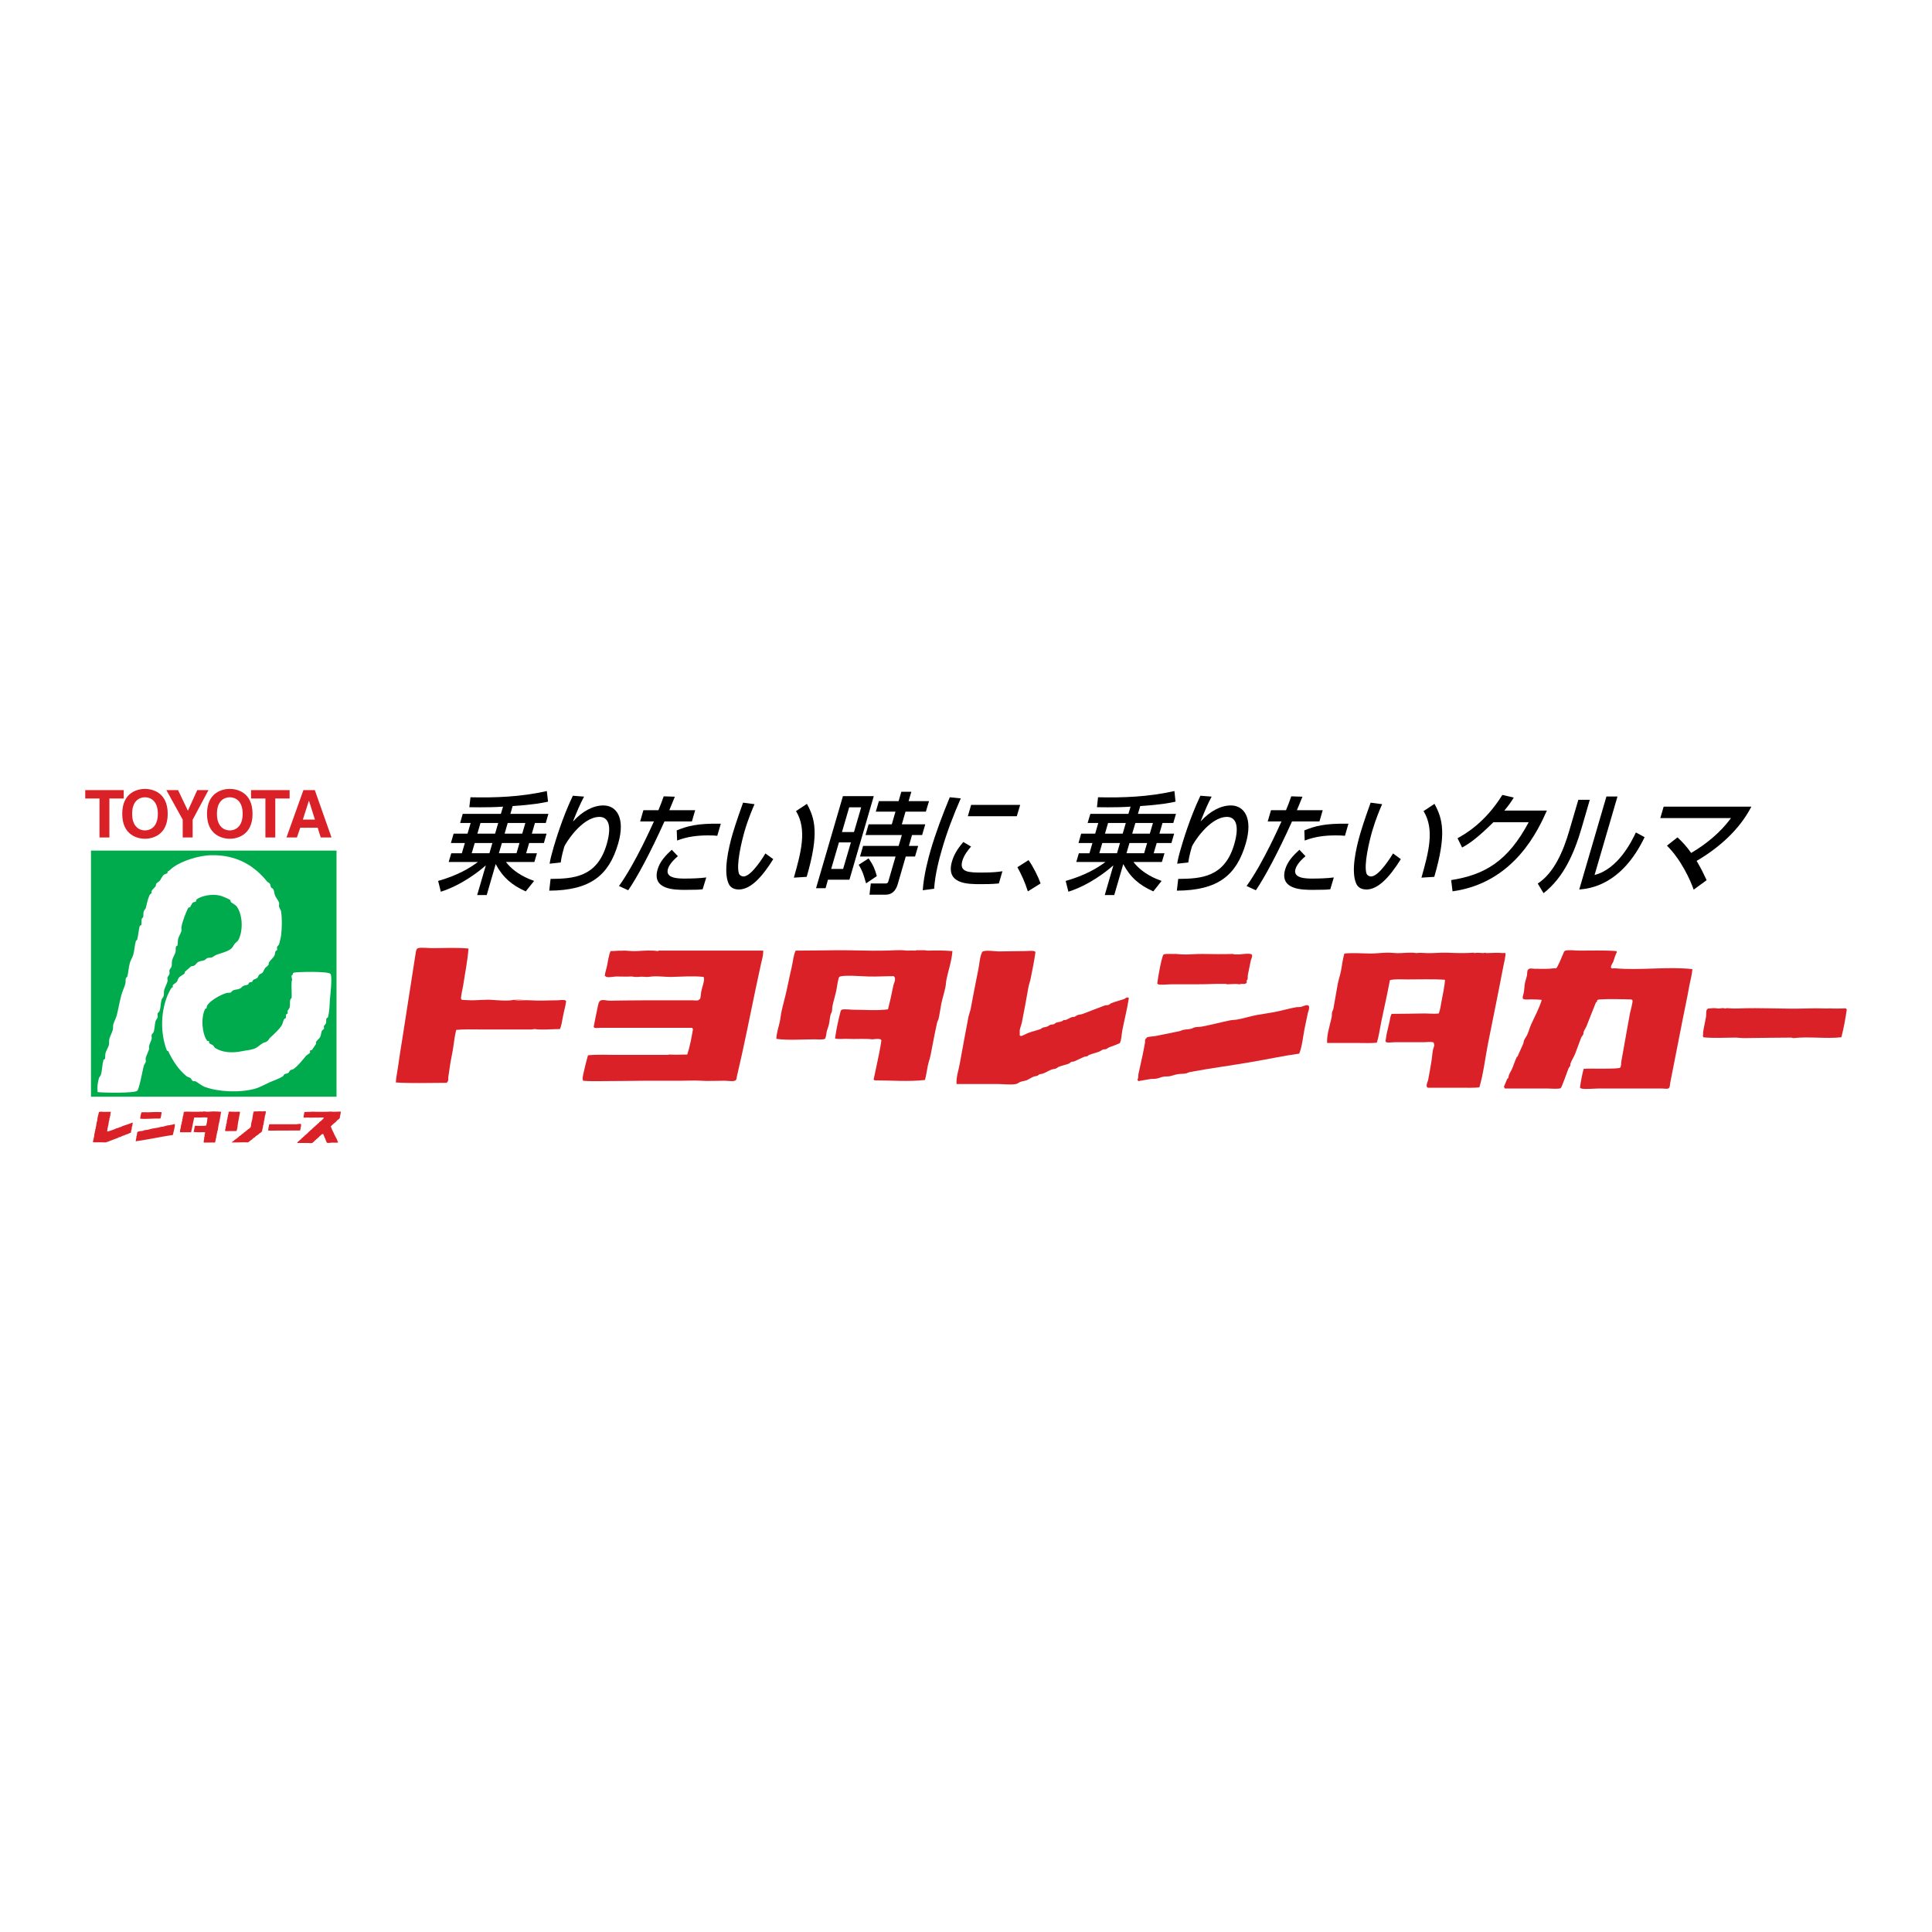 <?xml version="1.0" encoding="utf-8"?>
<!-- Generator: Adobe Illustrator 13.0.0, SVG Export Plug-In . SVG Version: 6.00 Build 14948)  -->
<!DOCTYPE svg PUBLIC "-//W3C//DTD SVG 1.0//EN" "http://www.w3.org/TR/2001/REC-SVG-20010904/DTD/svg10.dtd">
<svg version="1.0" id="Layer_1" xmlns="http://www.w3.org/2000/svg" xmlns:xlink="http://www.w3.org/1999/xlink" x="0px" y="0px"
	 width="192.756px" height="192.756px" viewBox="0 0 192.756 192.756" enable-background="new 0 0 192.756 192.756"
	 xml:space="preserve">
<g>
	<polygon fill-rule="evenodd" clip-rule="evenodd" fill="#FFFFFF" points="0,0 192.756,0 192.756,192.756 0,192.756 0,0 	"/>
	<path fill-rule="evenodd" clip-rule="evenodd" fill="#DB2128" d="M17.424,112.149c0.004,0.025,0.004,0.006,0.024,0.016
		c0,0.035,0.006,0.091,0,0.131c0,0.09-0.191,0.936-0.211,0.945c-0.045,0.026-0.111,0-0.166,0.021
		c-0.256,0.04-0.513,0.086-0.79,0.131c-0.901,0.155-1.801,0.343-2.736,0.473c0.004-0.166,0.04-0.251,0.06-0.367
		c0.01-0.04-0.005-0.071,0-0.105c0.006-0.025,0.04-0.085,0.046-0.105c0.03-0.125,0.01-0.217,0.05-0.332l0.045-0.036
		c0.056-0.01,0.142-0.056,0.195-0.065c0.137-0.014,0.217-0.01,0.348-0.034c0.02-0.006,0.065-0.041,0.076-0.051
		c0.146-0.04,0.257-0.03,0.412-0.061c0.116-0.02,0.287-0.085,0.398-0.105c0.225-0.05,0.417-0.06,0.649-0.111
		c0.076-0.01,0.171-0.06,0.247-0.069c0.07-0.016,0.105,0,0.181-0.016c0.171-0.03,0.382-0.12,0.558-0.141
		c0.04-0.005,0.085,0.011,0.125,0c0.02-0.005,0.071-0.041,0.091-0.041c0.03-0.01,0.065,0,0.09,0
		C17.208,112.205,17.323,112.165,17.424,112.149L17.424,112.149z"/>
	<path fill-rule="evenodd" clip-rule="evenodd" fill="#DB2128" d="M29.945,112.129c0.03,0,0.05,0.011,0.091,0.021
		c0,0.111,0.004,0.196-0.01,0.298l-0.036,0.034c-0.016,0.04,0.004,0.081,0,0.121c-0.006,0.056-0.04,0.136-0.06,0.186
		c-1.022,0-2.139,0.012-3.165,0.012c-0.01-0.161,0.05-0.444,0.096-0.635c0.794,0,1.539-0.006,2.273,0c0.122,0,0.322,0,0.448,0
		C29.669,112.159,29.866,112.119,29.945,112.129L29.945,112.129z"/>
	<path fill-rule="evenodd" clip-rule="evenodd" fill="#DB2128" d="M15.618,110.942c0.165,0,0.316,0.005,0.497,0.015
		c0,0.052,0.006,0.121,0,0.171l-0.024,0.046c-0.02,0.075,0,0.121-0.02,0.201c-0.016,0.05-0.051,0.141-0.062,0.211
		c-0.135,0.03-0.291,0.006-0.472,0.01c-0.494,0.01-1.158,0.062-1.55,0.016c0.01-0.196,0.066-0.493,0.135-0.639
		c0.243-0.02,0.524,0.004,0.7,0C15.054,110.967,15.386,110.942,15.618,110.942L15.618,110.942z"/>
	<path fill-rule="evenodd" clip-rule="evenodd" fill="#DB2128" d="M9.973,110.923c0.166-0.031,0.211,0.01,0.353,0.01
		c0.211-0.01,0.488-0.01,0.729-0.01c-0.004,0.109-0.034,0.165-0.044,0.235c-0.01,0.071,0.005,0.137-0.01,0.196l-0.036,0.021
		c-0.01,0.035,0.01,0.086,0,0.131c-0.006,0.025-0.046,0.08-0.05,0.09c-0.006,0.042,0.004,0.096,0,0.142
		c0,0.02-0.042,0.085-0.046,0.105c-0.03,0.161-0.03,0.257-0.06,0.423c-0.006,0.021-0.042,0.096-0.042,0.13
		c-0.01,0.026,0.01,0.066,0,0.096l-0.034,0.03c-0.02,0.111-0.01,0.177-0.031,0.298c0,0-0.024,0.011-0.01,0.034
		c0,0.01,0.025,0.01,0.025,0.042c0.276-0.072,0.503-0.151,0.76-0.253c0.04-0.01,0.096-0.06,0.135-0.069
		c0.085-0.03,0.141-0.021,0.221-0.052l0.006-0.03c0.095-0.034,0.171-0.034,0.261-0.069c0.016-0.011,0.05-0.04,0.062-0.046
		c0.221-0.09,0.402-0.141,0.623-0.211c0.05-0.016,0.422-0.176,0.442-0.176c0.031,0.015-0.021,0.281-0.03,0.337
		c-0.004,0.035-0.04,0.111-0.046,0.136c-0.014,0.081,0,0.141-0.014,0.216c-0.01,0.021-0.04,0.08-0.05,0.11
		c-0.016,0.085,0,0.167-0.042,0.223c-0.014,0.02-0.03,0.01-0.05,0.02c-0.171,0.086-0.352,0.142-0.543,0.211
		c-0.014,0-0.05,0.04-0.06,0.046c-0.02,0-0.04-0.01-0.062,0c-0.11,0.03-0.231,0.11-0.336,0.151c-0.066,0.02-0.116,0.02-0.181,0.04
		c-0.004,0.004-0.01,0.034-0.014,0.034c-0.292,0.111-0.569,0.217-0.866,0.322c-0.04,0.016-0.096,0.062-0.141,0.071
		c-0.046,0.014-0.066,0-0.101,0.014c-0.015,0.006-0.064,0.046-0.08,0.046c-0.146,0.03-0.322,0-0.468,0c-0.322,0-0.665,0.01-0.87,0
		c0.02-0.227,0.086-0.422,0.125-0.618c0.015-0.086,0.004-0.172,0.024-0.262l0.036-0.046c0.006-0.039-0.01-0.095,0-0.135
		c0-0.021,0.045-0.082,0.045-0.105c0.004-0.042-0.01-0.102,0-0.142c0.004-0.01,0.046-0.046,0.046-0.056
		c0.01-0.04-0.006-0.102,0-0.141c0.004-0.021,0.04-0.08,0.04-0.101c0.03-0.161,0.03-0.302,0.065-0.438l0.03-0.035
		c0.029-0.161,0.024-0.268,0.06-0.428c0.016-0.101,0.076-0.247,0.091-0.353C9.862,110.977,9.837,110.933,9.973,110.923
		L9.973,110.923z"/>
	<path fill-rule="evenodd" clip-rule="evenodd" fill="#DB2128" d="M32.984,110.903c0.086-0.012,0.166,0.02,0.231,0.02
		c0.257-0.01,0.519-0.02,0.786-0.02c0,0.205-0.062,0.346-0.086,0.512c-0.01,0.056,0.004,0.101-0.016,0.137
		c-0.03,0.064-0.201,0.176-0.261,0.226c-0.042,0.035-0.065,0.085-0.102,0.127c-0.191,0.149-0.366,0.301-0.533,0.472
		c0.056,0.171,0.116,0.282,0.181,0.454l0.03,0.014c0.01,0.029,0,0.056,0.01,0.096c0.005,0,0.036,0.006,0.036,0.016
		c0.036,0.05,0.036,0.105,0.056,0.165l0.03,0.011c0.02,0.041,0,0.055,0.02,0.091c0,0.01,0.03,0.02,0.036,0.02
		c0.01,0.03,0,0.046,0.01,0.076h0.03c0.016,0.03,0,0.046,0.016,0.075c0,0.005,0.024,0.01,0.03,0.015
		c0.014,0.041,0,0.061,0.014,0.091l0.036,0.015c0.06,0.161,0.142,0.298,0.197,0.474c-0.187,0.029-0.433,0.01-0.628,0.01
		c-0.116,0-0.394,0.071-0.5,0c-0.04-0.021-0.04-0.105-0.06-0.161c0-0.005-0.03-0.015-0.03-0.015c-0.03-0.081-0.03-0.141-0.065-0.217
		c-0.004-0.016-0.065-0.105-0.07-0.125c-0.032-0.062-0.036-0.121-0.065-0.191l-0.03-0.02c-0.01-0.026,0.004-0.062-0.01-0.092
		c-0.032-0.045-0.066-0.014-0.127-0.045c-0.096,0.101-0.201,0.166-0.301,0.262c-0.02,0.015-0.025,0.056-0.045,0.07
		c-0.03,0.029-0.065,0.025-0.091,0.05v0.031c-0.064,0.04-0.11,0.08-0.166,0.12c-0.016,0.01-0.016,0.035-0.016,0.045
		c-0.024,0.021-0.07,0.026-0.096,0.046v0.024c-0.08,0.056-0.225,0.236-0.287,0.253c-0.125,0.035-0.321,0-0.458,0
		c-0.382,0-0.729,0-1.031,0c0.016-0.036,0-0.057,0.016-0.076c0.004-0.02,0.03-0.006,0.044-0.02c0.016-0.021,0.021-0.062,0.045-0.071
		c0.026-0.024,0.066-0.024,0.096-0.045c0.006-0.01,0-0.041,0.01-0.045c0.056-0.046,0.116-0.076,0.167-0.122
		c0.02-0.02,0.024-0.06,0.044-0.075h0.031c0-0.004,0-0.015,0-0.02c0.004-0.005,0.125-0.096,0.125-0.096v-0.024
		c0.034-0.036,0.076-0.041,0.12-0.081c0.012,0,0.006-0.04,0.016-0.04c0.102-0.086,0.201-0.155,0.303-0.247v-0.03
		c0,0,0.085-0.05,0.09-0.055c0.016-0.021,0.005-0.03,0.016-0.046c0.034-0.04,0.085-0.044,0.12-0.086
		c0.031-0.014,0.036-0.054,0.065-0.085c0.042-0.04,0.096-0.055,0.131-0.091c0.03-0.025,0.07-0.104,0.111-0.12h0.03
		c0.024-0.024,0.03-0.076,0.06-0.096c0.036-0.036,0.091-0.04,0.121-0.066v-0.034c0.046-0.025,0.046-0.035,0.09-0.065v-0.03
		c0.02-0.016,0.056-0.016,0.082-0.03c0.024-0.021,0.03-0.064,0.06-0.086h0.026c0-0.01,0-0.01,0-0.021
		c0.024-0.01,0.11-0.09,0.141-0.109c0.02-0.016,0.03-0.065,0.054-0.086c0.046-0.035,0.096-0.056,0.141-0.091
		c0.091-0.076,0.211-0.195,0.287-0.291l-0.024-0.062c-0.434,0-0.906,0.016-1.31,0.016c-0.075,0-0.281-0.01-0.231-0.016
		c-0.161,0-0.332,0.025-0.442,0.016c-0.006-0.081,0-0.151,0.014-0.221c0.025-0.121,0.046-0.207,0.065-0.343
		c0.237-0.01,0.358-0.01,0.563-0.02v0.01h0.006c0.186-0.041,0.452-0.01,0.659-0.01C32.059,110.923,32.557,110.933,32.984,110.903
		L32.984,110.903z"/>
	<path fill-rule="evenodd" clip-rule="evenodd" fill="#DB2128" d="M23.059,110.903c0.06,0,0.086,0.029,0.136,0.029l0.05-0.029
		c0.03-0.012,0.071,0.02,0.081,0.02c0.216,0.02,0.387-0.036,0.598,0c0,0,0.021,0.065,0.021,0.086
		c-0.006,0.079-0.056,0.205-0.062,0.286c-0.05,0.276-0.095,0.527-0.141,0.774c-0.044,0.257-0.05,0.563-0.149,0.774
		c-0.348,0-0.73,0.01-1.123,0.01c0-0.054-0.01-0.13,0-0.195c0-0.02,0.04-0.075,0.04-0.101c0.01-0.036-0.004-0.086,0-0.126
		c0.01-0.021,0.045-0.076,0.045-0.092c0.01-0.044-0.01-0.1,0-0.145c0.004-0.015,0.05-0.076,0.05-0.096
		c0.025-0.146,0.025-0.237,0.045-0.377c0.004-0.031,0.04-0.085,0.045-0.111c0.01-0.035-0.01-0.08,0-0.121
		c0-0.02,0.035-0.09,0.044-0.115c0.01-0.07,0-0.109,0.016-0.171l0.03-0.03c0.021-0.086,0.006-0.146,0.021-0.231
		c0.01,0,0.02-0.02,0.025-0.02C22.882,110.903,23.027,110.903,23.059,110.903L23.059,110.903z"/>
	<path fill-rule="evenodd" clip-rule="evenodd" fill="#DB2128" d="M21.272,110.887c0.222,0,0.559,0.017,0.786,0.036
		c-0.051,0.326-0.102,0.639-0.167,0.966c-0.02,0.085-0.06,0.206-0.076,0.292c-0.04,0.215-0.055,0.372-0.09,0.588
		c-0.01,0.031-0.045,0.095-0.05,0.127c-0.011,0.06,0.004,0.1-0.016,0.165l-0.026,0.025c-0.02,0.076,0,0.11-0.02,0.182l-0.024,0.05
		c-0.021,0.075,0,0.131-0.021,0.217l-0.03,0.044c-0.03,0.142-0.04,0.276-0.076,0.408c-0.352,0-0.759,0.01-1.137,0.01
		c-0.014-0.166,0.026-0.267,0.046-0.418c0.004-0.044-0.01-0.075,0-0.115c0.004-0.015,0.04-0.076,0.04-0.105
		c0.016-0.05,0-0.096,0-0.146c0.005-0.05,0.065-0.151,0.05-0.211c0,0-0.03-0.016-0.014-0.036c-0.151-0.02-0.382,0-0.534,0
		c-0.167,0-0.433-0.01-0.593-0.025c0.04-0.201,0.08-0.377,0.11-0.578c0.016-0.006,0.02-0.025,0.026-0.035
		c0.065-0.021,0.185,0,0.261,0c0.201,0,0.402,0,0.609,0c-0.03,0,0.146-0.021,0.241-0.03c0.071-0.242,0.111-0.503,0.137-0.79
		c-0.177-0.045-0.463-0.025-0.654-0.016c-0.166,0.016-0.333,0-0.498,0c-0.045,0-0.111-0.01-0.157,0
		c-0.004,0.006-0.01,0.03-0.03,0.036c-0.11,0.463-0.186,0.975-0.301,1.438c-0.373,0-0.74,0-1.107,0c0-0.131,0.01-0.241,0.044-0.362
		c0-0.02,0.04-0.081,0.04-0.111c0.006-0.04-0.004-0.085,0-0.13c0.016-0.091,0.082-0.252,0.097-0.342c0.004-0.03-0.011-0.065,0-0.096
		c0.004-0.025,0.04-0.081,0.044-0.102c0.006-0.039-0.004-0.095,0-0.135c0-0.021,0.04-0.082,0.04-0.102c0.012-0.034,0-0.086,0-0.125
		c0.012-0.046,0.062-0.132,0.066-0.176c0.02-0.137,0.025-0.213,0.045-0.343c0.262-0.075,0.714-0.006,1.077-0.02
		c0.162-0.01,0.297,0,0.488,0c0.036-0.01,0.121-0.031,0.181-0.02c0.02,0,0.076,0.029,0.091,0.029l0.05-0.029
		c0.136-0.032,0.347,0.01,0.468,0.02C20.855,110.923,21.106,110.887,21.272,110.887L21.272,110.887z"/>
	<path fill-rule="evenodd" clip-rule="evenodd" fill="#DB2128" d="M25.967,110.867c0.065,0,0.171,0.02,0.211,0.02
		c0.066,0,0.231-0.035,0.302-0.02c0.004,0,0.034,0.036,0.05,0.036c-0.02,0.105-0.025,0.175-0.05,0.301
		c-0.005,0.02-0.042,0.081-0.045,0.105c-0.03,0.161-0.026,0.276-0.062,0.438l-0.024,0.046c-0.036,0.161-0.036,0.271-0.065,0.432
		l-0.03,0.041c-0.02,0.074-0.006,0.11-0.02,0.182c-0.016,0.096-0.065,0.261-0.086,0.353c-0.005,0.03,0.01,0.063,0,0.096
		c-0.005,0.004-0.035,0-0.051,0.01c-0.02,0.014-0.04,0.06-0.06,0.08c-0.065,0.05-0.141,0.075-0.207,0.135v0.03
		c-0.044,0.021-0.061,0.021-0.096,0.046v0.025c-0.04,0.04-0.085,0.046-0.136,0.075c-0.045,0.04-0.076,0.076-0.135,0.11v0.031
		c-0.066,0.044-0.131,0.074-0.201,0.12c-0.046,0.035-0.101,0.115-0.146,0.15c-0.021,0.011-0.046,0-0.061,0.021
		c-0.024,0.016-0.04,0.05-0.061,0.071c-0.03,0.02-0.055,0.02-0.081,0.034c-0.004,0.006-0.004,0.04-0.014,0.04
		c-0.025,0.021-0.05,0.021-0.081,0.031c-0.01,0.014-0.03,0.054-0.06,0.06c-0.07,0.03-0.171,0-0.241,0
		c-0.423,0-0.916,0.021-1.363,0.021c0.01-0.021-0.01-0.03,0-0.05c0.015-0.04,0.14-0.086,0.175-0.116
		c0.02-0.02,0.036-0.065,0.05-0.081c0.016-0.01,0.046-0.004,0.066-0.01c0.01-0.01,0.025-0.056,0.042-0.065
		c0.034-0.021,0.09-0.021,0.12-0.061c0.01-0.01,0.005-0.035,0.016-0.045c0.034-0.024,0.085-0.034,0.12-0.061v-0.035
		c0.01-0.015,0.082-0.024,0.096-0.036c0.006-0.01,0.006-0.044,0.012-0.05c0.07-0.06,0.149-0.08,0.215-0.136v-0.029
		c0.04-0.026,0.056-0.026,0.096-0.05v-0.031c0.04-0.035,0.085-0.04,0.137-0.07c0.004-0.01,0.004-0.04,0.015-0.05
		c0.06-0.056,0.141-0.076,0.207-0.138c0.01-0.01,0.004-0.033,0.02-0.043c0.02-0.017,0.05-0.011,0.076-0.03
		c0.02-0.012,0.034-0.056,0.06-0.076c0.05-0.046,0.106-0.065,0.167-0.105c0.021-0.016,0.03-0.051,0.044-0.061
		c0.03-0.021,0.071-0.021,0.091-0.046c0.065-0.09,0.07-0.307,0.09-0.442c0.016-0.102,0.076-0.272,0.091-0.362
		c0.05-0.227,0.056-0.432,0.105-0.659c0.01-0.039,0.055-0.115,0.065-0.161C25.533,110.887,25.775,110.887,25.967,110.867
		L25.967,110.867z"/>
	<path fill-rule="evenodd" clip-rule="evenodd" d="M50.19,80.479c-0.78,0.056-1.54,0.066-2.299,0.066c-0.454,0-0.754,0-1.067-0.01
		l0.116-0.991c2.485,0.056,5.011-0.036,7.617-0.619l0.122,1.057c-0.589,0.125-1.435,0.301-3.533,0.438l-0.225,0.78h3.792
		l-0.261,0.91h-1.081l-0.308,1.061h1.468l-0.266,0.937h-1.473l-0.297,1.021h1.077l-0.257,0.87h-2.838
		c0.925,1.203,2.305,1.706,2.812,1.891l-0.836,1.042c-1.387-0.615-2.283-1.389-2.998-2.722l-0.896,3.089h-0.951l0.866-2.963
		c-0.705,0.625-2.42,1.968-4.493,2.631l-0.267-1.077c1.937-0.547,3.175-1.292,3.969-1.891h-2.918l0.261-0.87h1.053l0.301-1.021
		h-1.393l0.272-0.937h1.387l0.312-1.061h-1.051l0.261-0.91h3.803L50.19,80.479L50.19,80.479z M47.937,82.11l-0.308,1.061h1.768
		l0.311-1.061H47.937L47.937,82.11z M47.363,84.107l-0.301,1.021h1.766l0.297-1.021H47.363L47.363,84.107z M50.654,82.11
		l-0.308,1.061h1.757l0.311-1.061H50.654L50.654,82.11z M50.075,84.107l-0.303,1.021h1.761l0.297-1.021H50.075L50.075,84.107z"/>
	<path fill-rule="evenodd" clip-rule="evenodd" d="M58.271,79.479c-0.418,0.79-0.665,1.393-1.092,2.435l0.02,0.021
		c0.87-0.961,1.947-1.576,3-1.576c1.317,0,2.217,1.258,1.473,3.813c-0.916,3.135-2.737,4.665-6.873,4.689l0.131-1.172
		c2.245-0.024,4.624-0.135,5.595-3.441c0.634-2.177-0.03-2.746-0.715-2.746c-1.791,0-3.445,2.736-3.511,2.969
		c-0.272,0.93-0.318,1.322-0.353,1.579l-1.112,0.121c0.091-0.528,0.171-0.855,0.402-1.65c0.141-0.473,0.851-2.913,1.917-5.131
		L58.271,79.479L58.271,79.479z"/>
	<path fill-rule="evenodd" clip-rule="evenodd" d="M67.331,79.488l-0.553,1.344h2.581l-0.327,1.122h-2.738
		c-1.397,3.104-2.736,5.599-3.617,6.867l-0.921-0.422c1.681-2.34,3.346-6.154,3.487-6.445H63.87l0.322-1.122h1.499
		c0.227-0.549,0.358-0.9,0.527-1.383L67.331,79.488L67.331,79.488z M71.562,83.388c-0.247-0.03-0.503-0.04-0.896-0.04
		c-1.007,0-2.052,0.1-3.109,0.513l-0.04-1.011c1.041-0.423,1.986-0.71,4.4-0.67L71.562,83.388L71.562,83.388z M67.633,85.42
		c-0.734,0.629-0.931,1.052-0.997,1.288c-0.277,0.947,1.112,0.947,1.695,0.947c0.655,0,1.465-0.025,2.134-0.111l-0.362,1.178
		c-0.333,0.04-0.534,0.06-1.722,0.06c-1.055,0-3.37,0-2.771-2.042c0.231-0.8,0.794-1.385,1.408-1.958L67.633,85.42L67.633,85.42z"/>
	<path fill-rule="evenodd" clip-rule="evenodd" d="M79.205,87.563c0.695-2.464,1.348-4.809,0.211-6.64l1.091-0.721
		c0.806,1.475,1.233,2.968-0.024,7.281L79.205,87.563L79.205,87.563z M75.28,80.233c-0.171,0.392-0.639,1.484-0.981,2.651
		c-0.307,1.062-0.875,3.417-0.569,4.287c0.045,0.115,0.216,0.272,0.454,0.272c0.82,0,2.107-2.164,2.178-2.294l0.786,0.567
		c-1.168,1.882-2.305,3.029-3.437,3.029c-0.649,0-0.91-0.346-1.021-0.593c-0.528-1.192-0.04-3.431,0.408-4.981
		c0.353-1.177,0.826-2.504,1.037-3.089L75.28,80.233L75.28,80.233z"/>
	<path fill-rule="evenodd" clip-rule="evenodd" d="M84.099,79.429h3.079l-2.43,8.341h-2.144l-0.235,0.844h-0.952L84.099,79.429
		L84.099,79.429z M84.724,80.545l-0.72,2.47h1.198l0.719-2.47H84.724L84.724,80.545z M83.701,84.046l-0.774,2.647h1.192l0.775-2.647
		H83.701L83.701,84.046z M89.925,78.995h1.001l-0.277,0.937h2.038l-0.312,1.045h-2.032l-0.367,1.268h2.339l-0.316,1.067h-1.007
		l-0.311,1.086h0.925l-0.312,1.057h-0.926l-0.78,2.687c-0.095,0.322-0.326,1.122-1.248,1.122h-1.59l0.131-1.122h1.479
		c0.081,0,0.211-0.01,0.262-0.177l0.729-2.51h-3.547l0.307-1.057h3.547l0.322-1.086h-3.626l0.307-1.067h2.314l0.366-1.268h-1.962
		l0.308-1.045h1.967L89.925,78.995L89.925,78.995z M86.661,85.642c0.458,0.659,0.628,1.065,0.82,1.766l-1.073,0.725
		c-0.276-0.952-0.336-1.172-0.734-1.857L86.661,85.642L86.661,85.642z"/>
	<path fill-rule="evenodd" clip-rule="evenodd" d="M95.857,79.655c-0.74,1.68-1.385,3.375-1.877,5.081
		c-0.267,0.906-0.694,2.515-0.78,3.933l-1.137,0.151c0.105-1.544,0.553-3.179,0.779-3.969c0.519-1.777,1.188-3.537,1.918-5.308
		L95.857,79.655L95.857,79.655z M101.783,80.304l-0.337,1.131h-4.884l0.327-1.131H101.783L101.783,80.304z M96.883,84.46
		c-0.332,0.382-0.705,0.864-0.87,1.423c-0.336,1.172,0.695,1.172,2.019,1.172c1.015,0,1.604-0.071,1.981-0.131l-0.357,1.218
		c-0.665,0.07-1.413,0.07-1.821,0.07c-1.298,0-3.517,0-2.852-2.283c0.251-0.861,0.774-1.504,1.126-1.922L96.883,84.46L96.883,84.46z
		"/>
	<path fill-rule="evenodd" clip-rule="evenodd" d="M102.549,88.932c-0.303-0.967-0.665-1.721-1.043-2.41l1.113-0.709
		c0.467,0.659,0.975,1.68,1.202,2.329L102.549,88.932L102.549,88.932z"/>
	<path fill-rule="evenodd" clip-rule="evenodd" d="M112.797,80.479c-0.776,0.056-1.53,0.066-2.29,0.066c-0.458,0-0.759,0-1.062-0.01
		l0.105-0.991c2.49,0.056,5.012-0.036,7.623-0.619l0.109,1.057c-0.577,0.125-1.423,0.301-3.521,0.438l-0.228,0.78h3.794l-0.267,0.91
		h-1.077l-0.307,1.061h1.469l-0.271,0.937h-1.469l-0.303,1.021h1.081l-0.261,0.87h-2.838c0.931,1.203,2.299,1.706,2.808,1.891
		l-0.825,1.042c-1.388-0.615-2.289-1.389-2.998-2.722l-0.901,3.089h-0.945l0.86-2.963c-0.709,0.625-2.415,1.968-4.488,2.631
		l-0.271-1.077c1.937-0.547,3.175-1.292,3.969-1.891h-2.912l0.257-0.87h1.058l0.296-1.021h-1.389l0.267-0.937h1.398l0.307-1.061
		h-1.061l0.271-0.91h3.797L112.797,80.479L112.797,80.479z M110.552,82.11l-0.307,1.061h1.766l0.312-1.061H110.552L110.552,82.11z
		 M109.975,84.107l-0.298,1.021h1.767l0.297-1.021H109.975L109.975,84.107z M113.274,82.11l-0.312,1.061h1.756l0.312-1.061H113.274
		L113.274,82.11z M112.686,84.107l-0.297,1.021h1.762l0.297-1.021H112.686L112.686,84.107z"/>
	<path fill-rule="evenodd" clip-rule="evenodd" d="M120.886,79.479c-0.422,0.79-0.669,1.393-1.087,2.435l0.006,0.021
		c0.88-0.961,1.957-1.576,2.998-1.576c1.329,0,2.229,1.258,1.484,3.813c-0.926,3.135-2.737,4.665-6.873,4.689l0.136-1.172
		c2.239-0.024,4.619-0.135,5.585-3.441c0.635-2.177-0.03-2.746-0.715-2.746c-1.781,0-3.445,2.736-3.507,2.969
		c-0.271,0.93-0.32,1.322-0.356,1.579l-1.112,0.121c0.096-0.528,0.171-0.855,0.408-1.65c0.136-0.473,0.85-2.913,1.912-5.131
		L120.886,79.479L120.886,79.479z"/>
	<path fill-rule="evenodd" clip-rule="evenodd" d="M129.947,79.488l-0.554,1.344h2.576l-0.327,1.122h-2.736
		c-1.399,3.104-2.738,5.599-3.608,6.867l-0.926-0.422c1.681-2.34,3.342-6.154,3.481-6.445h-1.373l0.328-1.122h1.498
		c0.228-0.549,0.357-0.9,0.523-1.383L129.947,79.488L129.947,79.488z M134.183,83.388c-0.251-0.03-0.503-0.04-0.899-0.04
		c-1.012,0-2.054,0.1-3.115,0.513l-0.035-1.011c1.036-0.423,1.992-0.71,4.402-0.67L134.183,83.388L134.183,83.388z M130.249,85.42
		c-0.735,0.629-0.931,1.052-1.002,1.288c-0.271,0.947,1.112,0.947,1.705,0.947c0.649,0,1.455-0.025,2.124-0.111l-0.353,1.178
		c-0.336,0.04-0.538,0.06-1.72,0.06c-1.062,0-3.371,0-2.782-2.042c0.241-0.8,0.794-1.385,1.419-1.958L130.249,85.42L130.249,85.42z"
		/>
	<path fill-rule="evenodd" clip-rule="evenodd" d="M141.819,87.563c0.69-2.464,1.35-4.809,0.207-6.64l1.093-0.721
		c0.804,1.475,1.236,2.968-0.021,7.281L141.819,87.563L141.819,87.563z M137.896,80.233c-0.177,0.392-0.639,1.484-0.981,2.651
		c-0.307,1.062-0.876,3.417-0.573,4.287c0.044,0.115,0.221,0.272,0.452,0.272c0.825,0,2.107-2.164,2.189-2.294l0.779,0.567
		c-1.172,1.882-2.31,3.029-3.431,3.029c-0.655,0-0.916-0.346-1.022-0.593c-0.532-1.192-0.05-3.431,0.403-4.981
		c0.347-1.177,0.824-2.504,1.035-3.089L137.896,80.233L137.896,80.233z"/>
	<path fill-rule="evenodd" clip-rule="evenodd" d="M154.332,80.872c-0.825,1.837-3.2,7.205-9.412,8.055l-0.137-1.121
		c3.375-0.529,5.666-1.893,7.737-5.776H149c-1.556,1.535-2.386,2.132-3.125,2.526l-0.457-0.927c0.704-0.386,2.73-1.509,4.472-4.321
		l1.137,0.267c-0.23,0.372-0.412,0.668-0.939,1.297H154.332L154.332,80.872z"/>
	<path fill-rule="evenodd" clip-rule="evenodd" d="M157.799,82.603c-0.715,2.444-1.757,4.924-3.799,6.51l-0.579-0.961
		c1.596-1.041,2.531-3.148,3.154-5.302l0.896-3.054h1.143L157.799,82.603L157.799,82.603z M159.091,87.296
		c2.335-0.578,3.724-3.38,4.12-4.241l0.872,0.468c-2.325,4.85-5.56,5.143-6.521,5.222l2.711-9.276h1.103L159.091,87.296
		L159.091,87.296z"/>
	<path fill-rule="evenodd" clip-rule="evenodd" d="M168.977,88.761c-0.32-0.931-1.236-2.969-2.665-4.392l1.051-0.826
		c0.468,0.443,0.836,0.816,1.368,1.556c1.48-0.875,2.897-2.018,3.97-3.477h-7.053l0.336-1.143h8.749
		c-1.192,2.319-3.26,4.126-5.463,5.414c0.447,0.74,0.744,1.374,1.001,1.922L168.977,88.761L168.977,88.761z"/>
	<polygon fill-rule="evenodd" clip-rule="evenodd" fill="#DB2128" points="10.914,83.554 9.927,83.554 9.927,79.666 8.504,79.666 
		8.504,78.83 12.343,78.83 12.343,79.666 10.914,79.666 10.914,83.554 	"/>
	<path fill-rule="evenodd" clip-rule="evenodd" fill="#DB2128" d="M14.46,78.708c0.629,0,2.273,0.267,2.273,2.486
		c0,2.213-1.644,2.49-2.273,2.49c-0.625,0-2.264-0.277-2.264-2.49C12.196,78.975,13.836,78.708,14.46,78.708L14.46,78.708z
		 M14.46,82.85c0.538,0,1.288-0.338,1.288-1.655c0-1.324-0.75-1.65-1.288-1.65c-0.529,0-1.277,0.327-1.277,1.65
		C13.183,82.512,13.932,82.85,14.46,82.85L14.46,82.85z"/>
	<polygon fill-rule="evenodd" clip-rule="evenodd" fill="#DB2128" points="19.22,83.554 18.229,83.554 18.229,81.777 16.599,78.83 
		17.765,78.83 18.747,80.887 19.678,78.83 20.8,78.83 19.22,81.788 19.22,83.554 	"/>
	<path fill-rule="evenodd" clip-rule="evenodd" fill="#DB2128" d="M22.928,78.708c0.619,0,2.269,0.267,2.269,2.486
		c0,2.213-1.65,2.49-2.269,2.49c-0.629,0-2.275-0.277-2.275-2.49C20.653,78.975,22.299,78.708,22.928,78.708L22.928,78.708z
		 M22.928,82.85c0.527,0,1.283-0.338,1.283-1.655c0-1.324-0.756-1.65-1.283-1.65c-0.539,0-1.284,0.327-1.284,1.65
		C21.644,82.512,22.389,82.85,22.928,82.85L22.928,82.85z"/>
	<polygon fill-rule="evenodd" clip-rule="evenodd" fill="#DB2128" points="27.465,83.554 26.48,83.554 26.48,79.666 25.051,79.666 
		25.051,78.83 28.895,78.83 28.895,79.666 27.465,79.666 27.465,83.554 	"/>
	<path fill-rule="evenodd" clip-rule="evenodd" fill="#DB2128" d="M29.623,83.554h-1.041l1.69-4.725h1.138l1.664,4.725h-1.075
		l-0.302-0.971h-1.741L29.623,83.554L29.623,83.554z M30.218,81.767h1.202l-0.589-1.866h-0.016L30.218,81.767L30.218,81.767z"/>
	<path fill-rule="evenodd" clip-rule="evenodd" fill="#00AB4E" d="M33.574,109.418V84.862H9.077v24.556H33.574L33.574,109.418z
		 M32.909,99.81c-0.025,0.478-0.035,1.126-0.197,1.705c-0.004,0.021-0.125,0.05-0.13,0.07c-0.081,0.201,0.004,0.326-0.065,0.529
		c-0.025,0.054-0.187,0.21-0.197,0.261c-0.024,0.069,0.026,0.196,0,0.267c-0.02,0.035-0.191,0.171-0.201,0.19
		c-0.095,0.237-0.075,0.442-0.195,0.665c-0.076,0.13-0.322,0.316-0.394,0.462c-0.04,0.065,0.026,0.121,0,0.197l-0.402,0.593
		c-0.05,0.046-0.151,0-0.191,0.065c-0.036,0.046,0.016,0.142,0,0.191c-0.045,0.115-0.316,0.236-0.398,0.326
		c-0.386,0.468-0.769,0.968-1.252,1.324c-0.095,0.069-0.227,0.06-0.327,0.125c-0.071,0.056-0.131,0.227-0.197,0.267
		c-0.141,0.092-0.256,0.052-0.392,0.137c-0.036,0.015-0.101,0.17-0.135,0.195c-0.434,0.268-0.826,0.378-1.319,0.594
		c-0.442,0.201-1.005,0.519-1.513,0.66c-1.56,0.412-3.654,0.301-5.001-0.202c-0.292-0.116-0.609-0.393-0.855-0.528
		c-0.125-0.069-0.201,0.011-0.327-0.06c-0.076-0.046-0.146-0.227-0.201-0.267c-0.125-0.105-0.272-0.096-0.398-0.197
		c-0.804-0.643-1.368-1.519-1.841-2.505c-0.006-0.015-0.122-0.045-0.131-0.061c-0.643-1.665-0.624-3.682,0-5.338
		c0.101-0.261,0.292-0.669,0.463-0.915c0.01-0.021,0.125-0.061,0.131-0.07c0.024-0.071-0.051-0.137,0-0.196
		c0.074-0.121,0.301-0.211,0.392-0.333c0.1-0.121,0.096-0.267,0.195-0.397c0.157-0.195,0.418-0.281,0.599-0.458v-0.129
		c0,0,0.559-0.509,0.589-0.529c0.131-0.09,0.251-0.034,0.392-0.13c0.105-0.065,0.227-0.262,0.333-0.322
		c0.221-0.141,0.398-0.101,0.659-0.197c0.05-0.03,0.211-0.186,0.261-0.205c0.157-0.062,0.276-0.012,0.469-0.072
		c0.106-0.03,0.337-0.216,0.458-0.261c0.538-0.197,1.021-0.282,1.443-0.584c0.171-0.13,0.261-0.362,0.397-0.532
		c0.086-0.107,0.267-0.212,0.333-0.332c0.518-0.932,0.452-2.526-0.137-3.361c-0.146-0.195-0.402-0.291-0.593-0.452
		c-0.036-0.026-0.02-0.167-0.066-0.207c-0.161-0.115-0.86-0.417-1.057-0.448c-0.82-0.181-1.831,0.036-2.299,0.393
		c-0.04,0.03-0.024,0.167-0.065,0.196c-0.09,0.076-0.247,0.06-0.327,0.13c-0.04,0.036-0.267,0.463-0.267,0.463h-0.131
		c-0.237,0.342-0.653,1.509-0.724,1.967c-0.021,0.131,0.03,0.272,0,0.398c-0.056,0.217-0.277,0.559-0.327,0.794
		c-0.06,0.257,0,0.404-0.069,0.661L17.57,94.41c-0.082,0.207-0.006,0.378-0.065,0.595c-0.056,0.206-0.277,0.578-0.327,0.794
		c-0.066,0.257,0,0.412-0.066,0.649c-0.02,0.062-0.177,0.252-0.201,0.333c-0.036,0.131,0.024,0.257,0,0.392
		c-0.016,0.076-0.181,0.277-0.197,0.332c-0.04,0.122,0.03,0.268,0,0.398c-0.045,0.216-0.271,0.629-0.327,0.854
		c-0.065,0.232,0,0.403-0.071,0.654c-0.021,0.06-0.176,0.247-0.195,0.327c-0.116,0.453-0.066,0.684-0.197,1.128
		c-0.014,0.039-0.181,0.205-0.201,0.256c-0.03,0.13,0.036,0.268,0,0.393c-0.004,0.06-0.176,0.267-0.196,0.337
		c-0.111,0.453-0.071,0.668-0.197,1.122c-0.02,0.06-0.175,0.186-0.197,0.261c-0.034,0.132,0.021,0.257,0,0.393
		c-0.034,0.201-0.225,0.533-0.256,0.725c-0.03,0.111,0.021,0.212,0,0.327c-0.06,0.191-0.291,0.674-0.331,0.854
		c-0.042,0.132,0.014,0.272,0,0.395c-0.02,0.089-0.187,0.336-0.201,0.401c-0.117,0.433-0.448,2.329-0.66,2.5
		c-0.316,0.257-3.471,0.197-3.949,0.126c-0.04-0.538-0.01-0.835,0.131-1.378c0.014-0.071,0.181-0.272,0.195-0.332
		c0.151-0.539,0.117-0.951,0.267-1.515l0.126-0.065c0.086-0.201,0.01-0.367,0.07-0.594c0.055-0.207,0.271-0.579,0.332-0.784
		c0.06-0.263,0-0.403,0.06-0.66c0.046-0.186,0.287-0.684,0.333-0.86c0.06-0.23,0-0.336,0.06-0.589
		c0.065-0.23,0.272-0.629,0.332-0.86c0.191-0.744,0.267-1.293,0.464-2.037c0.085-0.317,0.307-0.8,0.396-1.121
		c0.055-0.247,0-0.358,0.065-0.595l0.131-0.126c0.135-0.527,0.121-0.87,0.261-1.383c0.056-0.211,0.272-0.579,0.333-0.794
		c0.137-0.503,0.125-0.866,0.262-1.379l0.13-0.131c0.137-0.508,0.121-0.86,0.262-1.383c0.004-0.02,0.125-0.05,0.136-0.066
		c0.085-0.225,0-0.416,0.065-0.659l0.131-0.131c0.06-0.241-0.006-0.346,0.065-0.597c0.014-0.062,0.175-0.247,0.201-0.322
		c0.135-0.514,0.185-0.886,0.392-1.318c0.02-0.051,0.176-0.131,0.195-0.197c0.01-0.056-0.03-0.146,0-0.197
		c0.082-0.155,0.308-0.331,0.394-0.462c0.054-0.082,0.004-0.187,0.07-0.267c0.07-0.095,0.247-0.177,0.327-0.267
		c0.111-0.125,0.272-0.478,0.393-0.589c0.117-0.105,0.267-0.095,0.397-0.195V86.97c0.297-0.171,0.362-0.302,0.593-0.463
		c0.796-0.573,2.43-1.152,3.759-1.182c2.671-0.06,4.407,1.162,5.589,2.631c0.055,0.072,0.211,0.122,0.261,0.197
		c0.101,0.136,0.045,0.237,0.137,0.393c0.02,0.06,0.166,0.081,0.195,0.141c0.137,0.237,0.091,0.382,0.197,0.659
		c0.085,0.207,0.332,0.503,0.402,0.719c0.03,0.127-0.036,0.267,0,0.388c0.01,0.101,0.177,0.368,0.197,0.463
		c0.116,0.79,0.09,1.654,0,2.444c-0.02,0.121-0.141,0.659-0.197,0.855c-0.02,0.05-0.191,0.207-0.201,0.257
		c-0.03,0.11,0.036,0.231,0,0.327c-0.01,0.02-0.121,0.056-0.135,0.075c-0.086,0.136-0.056,0.312-0.125,0.464
		c-0.127,0.231-0.394,0.442-0.533,0.659c-0.056,0.076-0.021,0.166-0.062,0.257c-0.066,0.12-0.247,0.221-0.333,0.327
		c-0.12,0.151-0.14,0.316-0.267,0.464c-0.08,0.084-0.241,0.115-0.327,0.201c-0.085,0.075-0.105,0.245-0.195,0.32
		c-0.111,0.102-0.287,0.117-0.398,0.196c-0.06,0.051-0.065,0.162-0.131,0.201c-0.07,0.04-0.196,0.021-0.267,0.066
		c-0.05,0.035-0.076,0.165-0.126,0.196c-0.151,0.09-0.292,0.055-0.463,0.14c-0.115,0.046-0.215,0.207-0.327,0.257
		c-0.261,0.121-0.467,0.086-0.724,0.197c-0.03,0.01-0.191,0.195-0.201,0.2c-0.161,0.061-0.287,0.005-0.463,0.061
		c-0.624,0.201-1.589,0.74-1.907,1.253c-0.05,0.086-0.01,0.182-0.064,0.268c-0.005,0.014-0.121,0.044-0.131,0.065
		c-0.444,0.88-0.307,2.47,0.195,3.163c0.045,0.051,0.146,0.011,0.197,0.056v0.141c0.045,0.126,0.292,0.177,0.392,0.263
		c0.061,0.04,0.147,0.226,0.207,0.266c0.704,0.453,1.706,0.533,2.696,0.322c0.482-0.101,0.82-0.101,1.248-0.257
		c0.291-0.12,0.547-0.383,0.789-0.527c0.161-0.106,0.308-0.086,0.464-0.207c0.121-0.086,0.216-0.287,0.332-0.387
		c0.382-0.348,0.84-0.766,1.112-1.183c0.14-0.217,0.125-0.443,0.271-0.66c0.006-0.024,0.125-0.054,0.136-0.069
		c0.055-0.151,0-0.247,0.055-0.393l0.136-0.07c0.025-0.065-0.014-0.187,0-0.256c0.01-0.082,0.181-0.272,0.197-0.333
		c0.08-0.292,0-0.473,0.065-0.795l0.136-0.191c0.04-0.301-0.076-1.716,0.06-1.786c0,0-0.095-0.362-0.06-0.453c0.02,0,0.04,0,0.06,0
		c0.026-0.014,0.086-0.251,0.131-0.265c0.227-0.082,3.517-0.171,3.692,0.129C33.176,97.524,32.944,99.28,32.909,99.81L32.909,99.81z
		"/>
	<path fill-rule="evenodd" clip-rule="evenodd" fill="#DB2128" d="M170.979,100.579c0.132-0.006,0.339,0.034,0.414,0.04
		c0.186,0.014,0.396-0.046,0.533-0.04c0,0,0.166,0.044,0.241,0.04c0.036,0,0.115-0.04,0.086-0.04
		c0.251,0.024,0.714,0.054,1.103,0.04c2.389-0.102,4.521,0.065,6.755,0c0.79-0.025,1.399-0.025,2.048,0
		c0.086,0.004,0.765-0.016,0.533,0c0.293,0.014,0.6,0,1.062,0c0.117,0,0.308-0.036,0.413,0c0.015,0.004,0.04,0.07,0.086,0.08
		c-0.131,0.955-0.309,1.906-0.539,2.788c-1.555,0.171-3.194-0.092-4.789,0.085c-0.051,0.005-0.187-0.041-0.161-0.051
		c-1.615,0-3.405,0.041-4.83,0.051c-0.155,0-0.699-0.051-0.699-0.051c-1.086,0-2.305,0.081-3.315-0.034
		c0.05-0.026-0.046-0.161-0.04-0.167c0.076-0.04,0.024-0.221,0.04-0.332c0.065-0.479,0.211-1.067,0.293-1.549
		c0.029-0.257-0.017-0.504,0.075-0.7c0.015-0.034,0.1-0.07,0.125-0.12C170.597,100.619,170.85,100.589,170.979,100.579
		L170.979,100.579z"/>
	<path fill-rule="evenodd" clip-rule="evenodd" fill="#DB2128" d="M130.399,100.291c0.222,0.012,0.227,0.121,0.201,0.374
		c-0.005,0.095-0.1,0.307-0.116,0.406c-0.109,0.539-0.23,1.072-0.326,1.555c-0.165,0.835-0.241,1.776-0.533,2.495
		c-1.564,0.211-3.159,0.563-4.669,0.816c-2.132,0.376-4.15,0.628-6.264,1.025c-0.08,0.016-0.267,0.115-0.332,0.125
		c-0.307,0.071-0.538,0.031-0.86,0.086c-0.241,0.031-0.569,0.161-0.82,0.206c-0.221,0.036-0.346,0-0.568,0.036
		c-0.216,0.034-0.532,0.171-0.739,0.201c-0.247,0.05-0.402,0-0.654,0.05c-0.356,0.05-0.745,0.136-1.146,0.197
		c0,0-0.151-0.188-0.076-0.197c0.086-0.03,0.056-0.343,0.076-0.458c0.125-0.644,0.322-1.403,0.447-2.042
		c0.086-0.408,0.142-0.75,0.212-1.112c0.02-0.142-0.016-0.241,0.035-0.362c0.015-0.04,0.086-0.1,0.126-0.12c0-0.01,0-0.031,0-0.051
		c0.185-0.12,0.639-0.1,0.896-0.155c0.784-0.166,1.59-0.322,2.42-0.494c0.075-0.02,0.251-0.105,0.326-0.119
		c0.317-0.066,0.56-0.046,0.86-0.127c0.056-0.021,0.217-0.106,0.286-0.126c0.287-0.056,0.458-0.024,0.74-0.08
		c0.891-0.166,1.896-0.434,2.782-0.614c0.262-0.054,0.418-0.034,0.694-0.08c0.624-0.105,1.349-0.336,1.967-0.453
		c0.699-0.126,1.242-0.191,1.927-0.327c0.64-0.125,1.379-0.342,2.009-0.452c0.2-0.031,0.301,0,0.487-0.035
		C129.947,100.428,130.224,100.277,130.399,100.291L130.399,100.291z"/>
	<path fill-rule="evenodd" clip-rule="evenodd" fill="#DB2128" d="M117.339,95.176c0,0,0.424,0.034,0.533,0.044
		c0.7,0.042,1.484-0.06,2.134-0.044c0.709,0.014,2.012,0.034,3.023,0c-0.036,0,0.091,0.044,0.125,0.044c0.253,0,0.378,0.006,0.529,0
		c0.211-0.02,1.001-0.135,1.192,0l0.04,0.076c0.045,0.197-0.096,0.394-0.121,0.533c-0.105,0.484-0.201,0.961-0.287,1.395
		c-0.04,0.205,0,0.287-0.04,0.492l-0.085,0.115c-0.015,0.056,0.025,0.157,0,0.207c-0.096,0.187-0.429,0.121-0.613,0.121
		c0.024,0-0.036,0.054-0.086,0.044c-0.458-0.074-0.815,0-1.308,0c0.04-0.01-0.062-0.044-0.081-0.044c-0.126,0.01-0.594-0.006-0.86,0
		c-1.438,0.065-3.084,0.044-4.588,0.044c-0.317,0-1.037,0.092-1.31,0c-0.02-0.01-0.039-0.074-0.079-0.074
		c0.069-0.555,0.146-0.917,0.241-1.438c0.045-0.232,0.272-1.429,0.412-1.471C116.344,95.13,117.108,95.195,117.339,95.176
		L117.339,95.176z"/>
	<path fill-rule="evenodd" clip-rule="evenodd" fill="#DB2128" d="M138.344,95.05c0.433-0.021,0.946,0.08,1.439,0.04
		c0.326-0.026,0.905-0.051,1.182-0.04c0,0,0.353,0.04,0.333,0.04c0.316-0.051,0.824-0.006,1.015,0c0.689,0.03,1.43-0.066,2.049-0.04
		c0.704,0.034,1.836,0.07,2.706,0c0,0.014,0,0.024,0,0.04c0.015,0,0.025,0,0.046,0c0.307-0.066,0.784,0.004,0.896,0
		c0.034,0,0.149-0.04,0.12-0.04c0.025,0,0.161,0.04,0.125,0.04c0.575,0,1.143-0.066,1.682,0c0.05,0.004,0.195-0.03,0.246,0
		c0.11,0.07-0.181,1.192-0.202,1.357c-0.487,2.576-1.021,5.137-1.519,7.653c-0.292,1.475-0.452,2.999-0.866,4.382
		c-0.547,0.07-1.257,0.04-1.881,0.04c-1.086,0-2.183,0-3.275,0c-0.004-0.05-0.08-0.065-0.086-0.085
		c-0.075-0.228,0.096-0.534,0.132-0.689c0.125-0.629,0.227-1.264,0.326-1.843c0.076-0.447,0.076-0.754,0.161-1.191
		c0.021-0.096,0.111-0.312,0.126-0.407c0-0.061-0.04-0.227-0.051-0.206v-0.076c-0.171-0.121-0.678-0.046-0.936-0.046
		c-0.98,0-1.962,0-2.947,0c-0.236,0-0.635,0.076-0.861,0c-0.015-0.004-0.034-0.075-0.074-0.085c0.05-0.241,0.06-0.462,0.115-0.734
		c0.08-0.387,0.211-0.854,0.287-1.232c0.075-0.362,0.075-0.497,0.205-0.774c1.062,0,2.239-0.03,3.236-0.041
		c0.261-0.01,0.995,0.062,1.473,0c0.157-0.393,0.197-0.824,0.293-1.312c0.115-0.639,0.296-1.389,0.326-2.048
		c-1.162-0.085-2.504-0.035-3.728-0.035c-0.584,0-1.309-0.06-1.766,0.075c-0.261,1.379-0.573,2.798-0.86,4.136
		c-0.151,0.73-0.236,1.455-0.447,2.098c-0.554,0.066-1.269,0.03-1.883,0.03c-1.025,0-2.047,0-3.073,0
		c-0.06-0.79,0.297-1.831,0.452-2.575c0.041-0.207,0-0.287,0.041-0.488c0.015-0.086,0.11-0.262,0.126-0.326
		c0.161-0.892,0.286-1.606,0.441-2.506c0.082-0.408,0.253-0.932,0.333-1.349c0.105-0.583,0.167-1.132,0.326-1.68
		c0.775-0.08,1.812-0.01,2.577,0C137.176,95.14,137.881,95.06,138.344,95.05L138.344,95.05z"/>
	<path fill-rule="evenodd" clip-rule="evenodd" fill="#DB2128" d="M98.176,94.889c0.463-0.091,1.067,0.034,1.475,0.034
		c0.785,0,1.76-0.034,2.616-0.034c0.292,0,0.774-0.071,0.985,0.034c0.085,0.051,0.041,0.167,0.041,0.167
		c-0.121,0.885-0.286,1.61-0.453,2.496c-0.05,0.291-0.195,0.653-0.241,0.945c-0.217,1.212-0.408,2.318-0.654,3.517
		c-0.05,0.216-0.172,0.512-0.205,0.734c-0.007,0.034,0,0.538,0,0.538c0.1-0.015,0.05,0.046,0.125,0.046
		c0.109,0,0.639-0.287,0.774-0.327c0.422-0.157,0.754-0.217,1.188-0.372c0.03-0.01,0.136-0.111,0.161-0.121
		c0.176-0.065,0.321-0.06,0.492-0.126c0.065-0.029,0.227-0.137,0.292-0.166c0.132-0.05,0.268-0.03,0.402-0.08
		c0.046-0.016,0.126-0.105,0.161-0.126c0.217-0.081,0.413-0.075,0.619-0.161c0.03-0.006,0.136-0.105,0.171-0.115
		c0.04-0.02,0.11,0,0.161,0c0.201-0.046,0.458-0.232,0.649-0.292c0.119-0.036,0.181,0,0.287-0.04c0.075-0.03,0.206-0.142,0.29-0.167
		c0.197-0.06,0.338-0.05,0.529-0.12c0.688-0.257,1.443-0.569,2.134-0.82c0.165-0.065,0.261-0.02,0.452-0.081
		c0.065-0.02,0.171-0.141,0.242-0.161c0.437-0.175,0.82-0.257,1.272-0.412c0.065-0.029,0.236-0.155,0.322-0.165
		c0.1-0.01,0.065,0.054,0.165,0.044c-0.171,1.133-0.447,2.184-0.653,3.226c-0.071,0.353-0.096,1.046-0.246,1.272
		c-0.04,0.065-0.102,0.056-0.167,0.086c-0.277,0.135-0.534,0.206-0.86,0.332c-0.111,0.035-0.251,0.161-0.366,0.206
		c-0.117,0.03-0.167-0.01-0.288,0.035c-0.105,0.035-0.256,0.161-0.372,0.201c-0.353,0.141-0.653,0.196-1.021,0.332
		c-0.03,0.01-0.13,0.105-0.161,0.127c-0.136,0.044-0.231,0.024-0.366,0.079c-0.297,0.122-0.685,0.337-0.981,0.452
		c-0.105,0.032-0.146,0-0.247,0.032c-0.075,0.029-0.175,0.14-0.246,0.175c-0.353,0.142-0.679,0.182-1.025,0.327
		c-0.076,0.025-0.177,0.126-0.242,0.156c-0.176,0.07-0.327,0.061-0.492,0.12c-0.243,0.096-0.539,0.282-0.78,0.372
		c-0.177,0.071-0.287,0.056-0.458,0.121c-0.025,0.016-0.127,0.115-0.156,0.126c-0.141,0.045-0.235,0.031-0.373,0.081
		c-0.221,0.09-0.503,0.281-0.729,0.372c-0.221,0.076-0.408,0.076-0.614,0.161c-0.105,0.04-0.291,0.186-0.417,0.205
		c-0.574,0.102-1.258,0-1.843,0c-1.363,0-2.726,0-4.09,0c-0.056-0.683,0.217-1.407,0.322-2.042c0.283-1.609,0.569-3.053,0.86-4.633
		c0.036-0.207,0.167-0.534,0.211-0.74c0.262-1.358,0.499-2.666,0.77-3.969c0.126-0.559,0.132-1.157,0.329-1.64
		C97.995,94.975,97.995,94.919,98.176,94.889L98.176,94.889z"/>
	<path fill-rule="evenodd" clip-rule="evenodd" fill="#DB2128" d="M156.199,94.843c0.407-0.095,0.971,0,1.394,0
		c1.212,0,2.541-0.045,3.688,0.046c-0.01,0.044,0.04,0.12,0.04,0.12c-0.086,0.042-0.316,0.79-0.366,0.947
		c-0.057,0.115-0.362,0.567-0.167,0.648c0.085,0.04,0.23-0.005,0.322,0c2.476,0.235,5.277-0.191,7.742,0.086
		c-0.056,0.669-0.227,1.187-0.327,1.76c-0.187,1.082-0.417,2.104-0.614,3.114c-0.426,2.174-0.854,4.327-1.272,6.465
		c-0.035,0.201-0.02,0.519-0.2,0.573c-0.167,0.056-0.438,0-0.619,0c-0.423,0-0.846,0-1.264,0c-1.7,0-3.386,0-5.075,0
		c-0.448,0-1.338,0.096-1.726,0c-0.011,0-0.096-0.075-0.122-0.08c0.096-0.679,0.207-1.277,0.368-1.881
		c0.543-0.065,3.436,0.054,3.646-0.121l0.042-0.081c0.069-0.176,0.039-0.372,0.079-0.578c0.116-0.595,0.207-1.202,0.327-1.837
		c0.177-0.965,0.342-1.956,0.533-2.953c0.036-0.182,0.297-1.106,0.247-1.272c-0.011-0.02-0.076-0.025-0.08-0.081
		c-0.232-0.02-3.181-0.09-3.397,0.041c-0.079,0.04-0.044,0.116-0.085,0.206l-0.085,0.04c-0.312,0.806-0.629,1.56-0.94,2.374
		c-0.071,0.181-0.227,0.388-0.287,0.575c-0.035,0.105,0,0.146-0.04,0.246c-0.031,0.084-0.167,0.231-0.206,0.321
		c-0.222,0.569-0.389,1.076-0.615,1.646c-0.12,0.291-0.347,0.633-0.452,0.945c-0.03,0.092,0,0.151-0.035,0.237
		c-0.03,0.069-0.14,0.181-0.161,0.246c-0.116,0.277-0.669,1.896-0.779,1.967c-0.181,0.115-1.022,0.04-1.313,0.04
		c-1.425,0-2.842,0-4.261,0c-0.01-0.086-0.086-0.065-0.081-0.205c0,0,0.317-0.75,0.328-0.78c0.01-0.006,0.075-0.03,0.079-0.036
		c0.056-0.119,0.036-0.201,0.086-0.326c0.069-0.201,0.247-0.464,0.326-0.659c0.167-0.397,0.267-0.744,0.454-1.143
		c0-0.016,0.075-0.035,0.079-0.045c0.182-0.462,0.404-0.876,0.574-1.308c0.051-0.142,0.021-0.197,0.081-0.322
		c0.08-0.186,0.247-0.393,0.326-0.578c0.147-0.342,0.217-0.645,0.368-0.986c0.362-0.805,0.784-1.545,1.066-2.455
		c-0.463-0.051-1.086-0.061-1.395-0.041c-0.729,0.041-0.492-0.226-0.406-0.659c0.069-0.362,0.056-0.613,0.12-0.975
		c0.041-0.222,0.161-0.54,0.206-0.78c0.026-0.182,0.011-0.413,0.08-0.534l0.127-0.115c0.151-0.06,0.406,0,0.573,0
		c0.629,0,1.363,0.036,1.921-0.05c0.062-0.005,0.157,0.03,0.207,0c0.151-0.081,0.594-1.208,0.694-1.429
		C156.028,95.024,156.022,94.889,156.199,94.843L156.199,94.843z"/>
	<path fill-rule="evenodd" clip-rule="evenodd" fill="#DB2128" d="M61.818,94.843c-0.237,0.03,0.432,0,0.527,0
		c0.432,0.02,0.75,0.07,1.188,0.046c0.603-0.036,1.483-0.102,2.088,0c0.044,0.004,0.105-0.046,0.085-0.046c0.215,0,0.693,0,0.693,0
		c3.246,0,6.496,0,9.746,0c0.021,0.494-0.121,0.846-0.207,1.268c-0.191,0.92-0.392,1.795-0.573,2.667
		c-0.604,2.888-1.163,5.744-1.841,8.602c-0.045,0.197-0.025,0.393-0.207,0.444c-0.281,0.09-0.725,0-1.026,0
		c-0.79,0-1.706,0.05-2.37,0c-0.625-0.042-1.264,0-1.887,0c0.076,0-0.122,0.01-0.04,0c-1.303,0-2.265,0-3.477,0
		c-1.409,0.01-2.998,0.04-4.468,0.04c-0.623,0-1.332,0.023-1.881-0.04c0,0-0.046-0.197-0.04-0.243
		c0.01-0.181,0.075-0.432,0.12-0.653c0.107-0.509,0.282-1.147,0.414-1.64c0.88-0.096,1.952-0.041,2.902-0.041
		c1.696,0,3.381,0,5.082,0c0,0,0.121-0.044,0.161-0.034c0.714,0.04,1.021,0,1.761,0c0.257-0.771,0.428-1.691,0.573-2.546
		c-0.06-0.025-0.056-0.071-0.076-0.121c-2.486,0-4.98,0-7.46,0c-0.564,0-1.118,0-1.676,0c-0.177,0-0.453,0.05-0.615,0
		c-0.014-0.01-0.04-0.076-0.085-0.081c0.131-0.634,0.227-1.217,0.372-1.846c0.056-0.252,0.107-0.754,0.368-0.82
		c0.292-0.071,0.604,0.045,0.86,0.04c2.104-0.04,4.413-0.04,6.592-0.04c0.543,0,1.091,0,1.644,0c0.181,0,0.434,0.045,0.609,0
		l0.081-0.081c0.014-0.01,0.07-0.03,0.08-0.04c0.08-0.135,0.086-0.537,0.125-0.734c0.066-0.356,0.263-0.87,0.287-1.228
		c0-0.05-0.04-0.247-0.04-0.247c-0.991-0.12-2.295-0.02-3.28,0c-0.539,0.01-1.202-0.1-1.881-0.044
		c-0.122,0.01-0.388,0.054-0.575,0.044c-0.225-0.02-0.528-0.04-0.774,0c0,0-0.316,0-0.372,0c-0.046,0-0.251-0.05-0.368-0.044
		c-0.492,0.034-1.061-0.006-1.473,0c-0.231,0-0.695,0.119-0.981,0.044c-0.04-0.01-0.121-0.109-0.167-0.125
		c0.051-0.377,0.187-0.739,0.242-1.062c0.105-0.519,0.161-0.977,0.333-1.393C61.209,94.889,61.581,94.863,61.818,94.843
		L61.818,94.843z"/>
	<path fill-rule="evenodd" clip-rule="evenodd" fill="#DB2128" d="M83.476,94.804c1.282-0.016,3.471,0.075,4.587,0.04
		c0,0,0.221-0.01,0.162,0c0.774,0,1.464-0.105,2.253,0c-0.085-0.01,0.111,0,0.036,0c0.358,0,0.494-0.025,0.82,0
		c-0.02,0,0.086-0.045,0.126-0.04c0.081,0,0.438,0.01,0.614,0c0.241-0.01,0.412,0.05,0.534,0.04
		c0.734-0.025,1.589-0.025,2.415,0.046c-0.076,0.985-0.382,1.851-0.574,2.741c-0.071,0.318-0.06,0.529-0.125,0.861
		c-0.101,0.512-0.302,1.121-0.408,1.641c-0.111,0.553-0.155,1.001-0.282,1.554c-0.02,0.055-0.11,0.222-0.125,0.281
		c-0.257,1.127-0.432,2.134-0.659,3.28c-0.065,0.338-0.216,0.766-0.287,1.103c-0.101,0.493-0.151,0.951-0.282,1.398
		c-1.634,0.186-3.35,0.04-5.04,0.04c-0.006-0.06-0.051-0.06-0.081-0.086c0.075-0.378,0.177-0.8,0.247-1.146
		c0.191-0.961,0.402-1.816,0.534-2.777c-0.046-0.015-0.066-0.08-0.086-0.086c-0.251-0.09-0.815,0-0.815,0
		c-0.683-0.09-1.75-0.004-2.494-0.046c-0.444-0.02-0.842,0.062-1.234-0.04c0.137-0.98,0.332-1.881,0.573-2.776
		c0.042-0.02,0.066-0.081,0.082-0.091c0.302-0.096,0.83,0,1.152,0c1.127,0,2.42,0.11,3.477-0.04
		c0.195-0.759,0.367-1.524,0.532-2.375c0.032-0.155,0.157-0.401,0.167-0.573c0.02-0.326-0.071-0.23-0.125-0.362
		c-0.826,0-1.735,0.056-2.501,0.036c-0.458-0.01-2.681-0.19-2.938,0.044c-0.096,0.071-0.251,1.118-0.291,1.35
		c-0.091,0.447-0.272,1.015-0.368,1.473c-0.061,0.253-0.03,0.394-0.08,0.654c-0.021,0.061-0.111,0.217-0.127,0.287
		c-0.086,0.378-0.09,0.609-0.166,0.981c-0.04,0.187-0.166,0.483-0.207,0.658c-0.05,0.231-0.06,0.434-0.12,0.615
		c-0.021,0.054,0,0.09-0.042,0.119l-0.044,0.04c-0.177,0.102-0.754,0.046-1.021,0.046c-1.238,0-2.647,0.115-3.809-0.046
		c0.03-0.633,0.211-1.116,0.327-1.634c0.095-0.418,0.111-0.774,0.207-1.183c0.151-0.694,0.398-1.524,0.534-2.219
		c0.161-0.795,0.332-1.525,0.493-2.253c0.12-0.569,0.15-1.062,0.367-1.515C80.733,94.843,82.188,94.818,83.476,94.804L83.476,94.804
		z"/>
	<path fill-rule="evenodd" clip-rule="evenodd" fill="#DB2128" d="M41.708,94.597c0.338-0.09,1.021,0,1.389,0
		c1.196,0,2.525-0.08,3.646,0.04c-0.1,1.283-0.347,2.436-0.533,3.688c-0.024,0.201-0.271,1.168-0.201,1.354
		c0,0.021,0.071,0.04,0.076,0.081c0.338,0,0.714,0.04,0.986,0.04c0.578,0,1.398-0.091,2.048-0.04c0.598,0.04,1.529,0.126,2.127,0
		c0,0,2.188-0.11,0.04,0.04c0.438,0.03,1.152-0.035,1.636,0c0.88,0.066,1.786,0,2.666,0c0.232,0,0.599-0.071,0.816,0
		c0.02,0.011,0.04,0.076,0.085,0.086c-0.085,0.553-0.232,1.051-0.328,1.555c-0.095,0.481-0.135,0.855-0.291,1.228
		c-0.896,0-1.736,0.115-2.536,0l-0.287,0.04c-1.721,0-3.441,0-5.157,0c-0.78,0-1.666-0.035-2.375,0.046
		c-0.157,0.623-0.222,1.271-0.328,1.961c-0.08,0.499-0.221,1.086-0.291,1.6c-0.052,0.393-0.105,0.765-0.161,1.103
		c-0.03,0.176,0.014,0.301-0.04,0.448c-0.02,0.05-0.102,0.115-0.127,0.165c-1.871,0-3.623,0.071-5.076-0.036
		c0.02-0.422,0.141-1.03,0.207-1.473c0.149-1.031,0.291-1.998,0.452-2.948c0.453-2.833,0.855-5.57,1.308-8.396
		C41.491,94.979,41.523,94.646,41.708,94.597L41.708,94.597z"/>
</g>
</svg>
